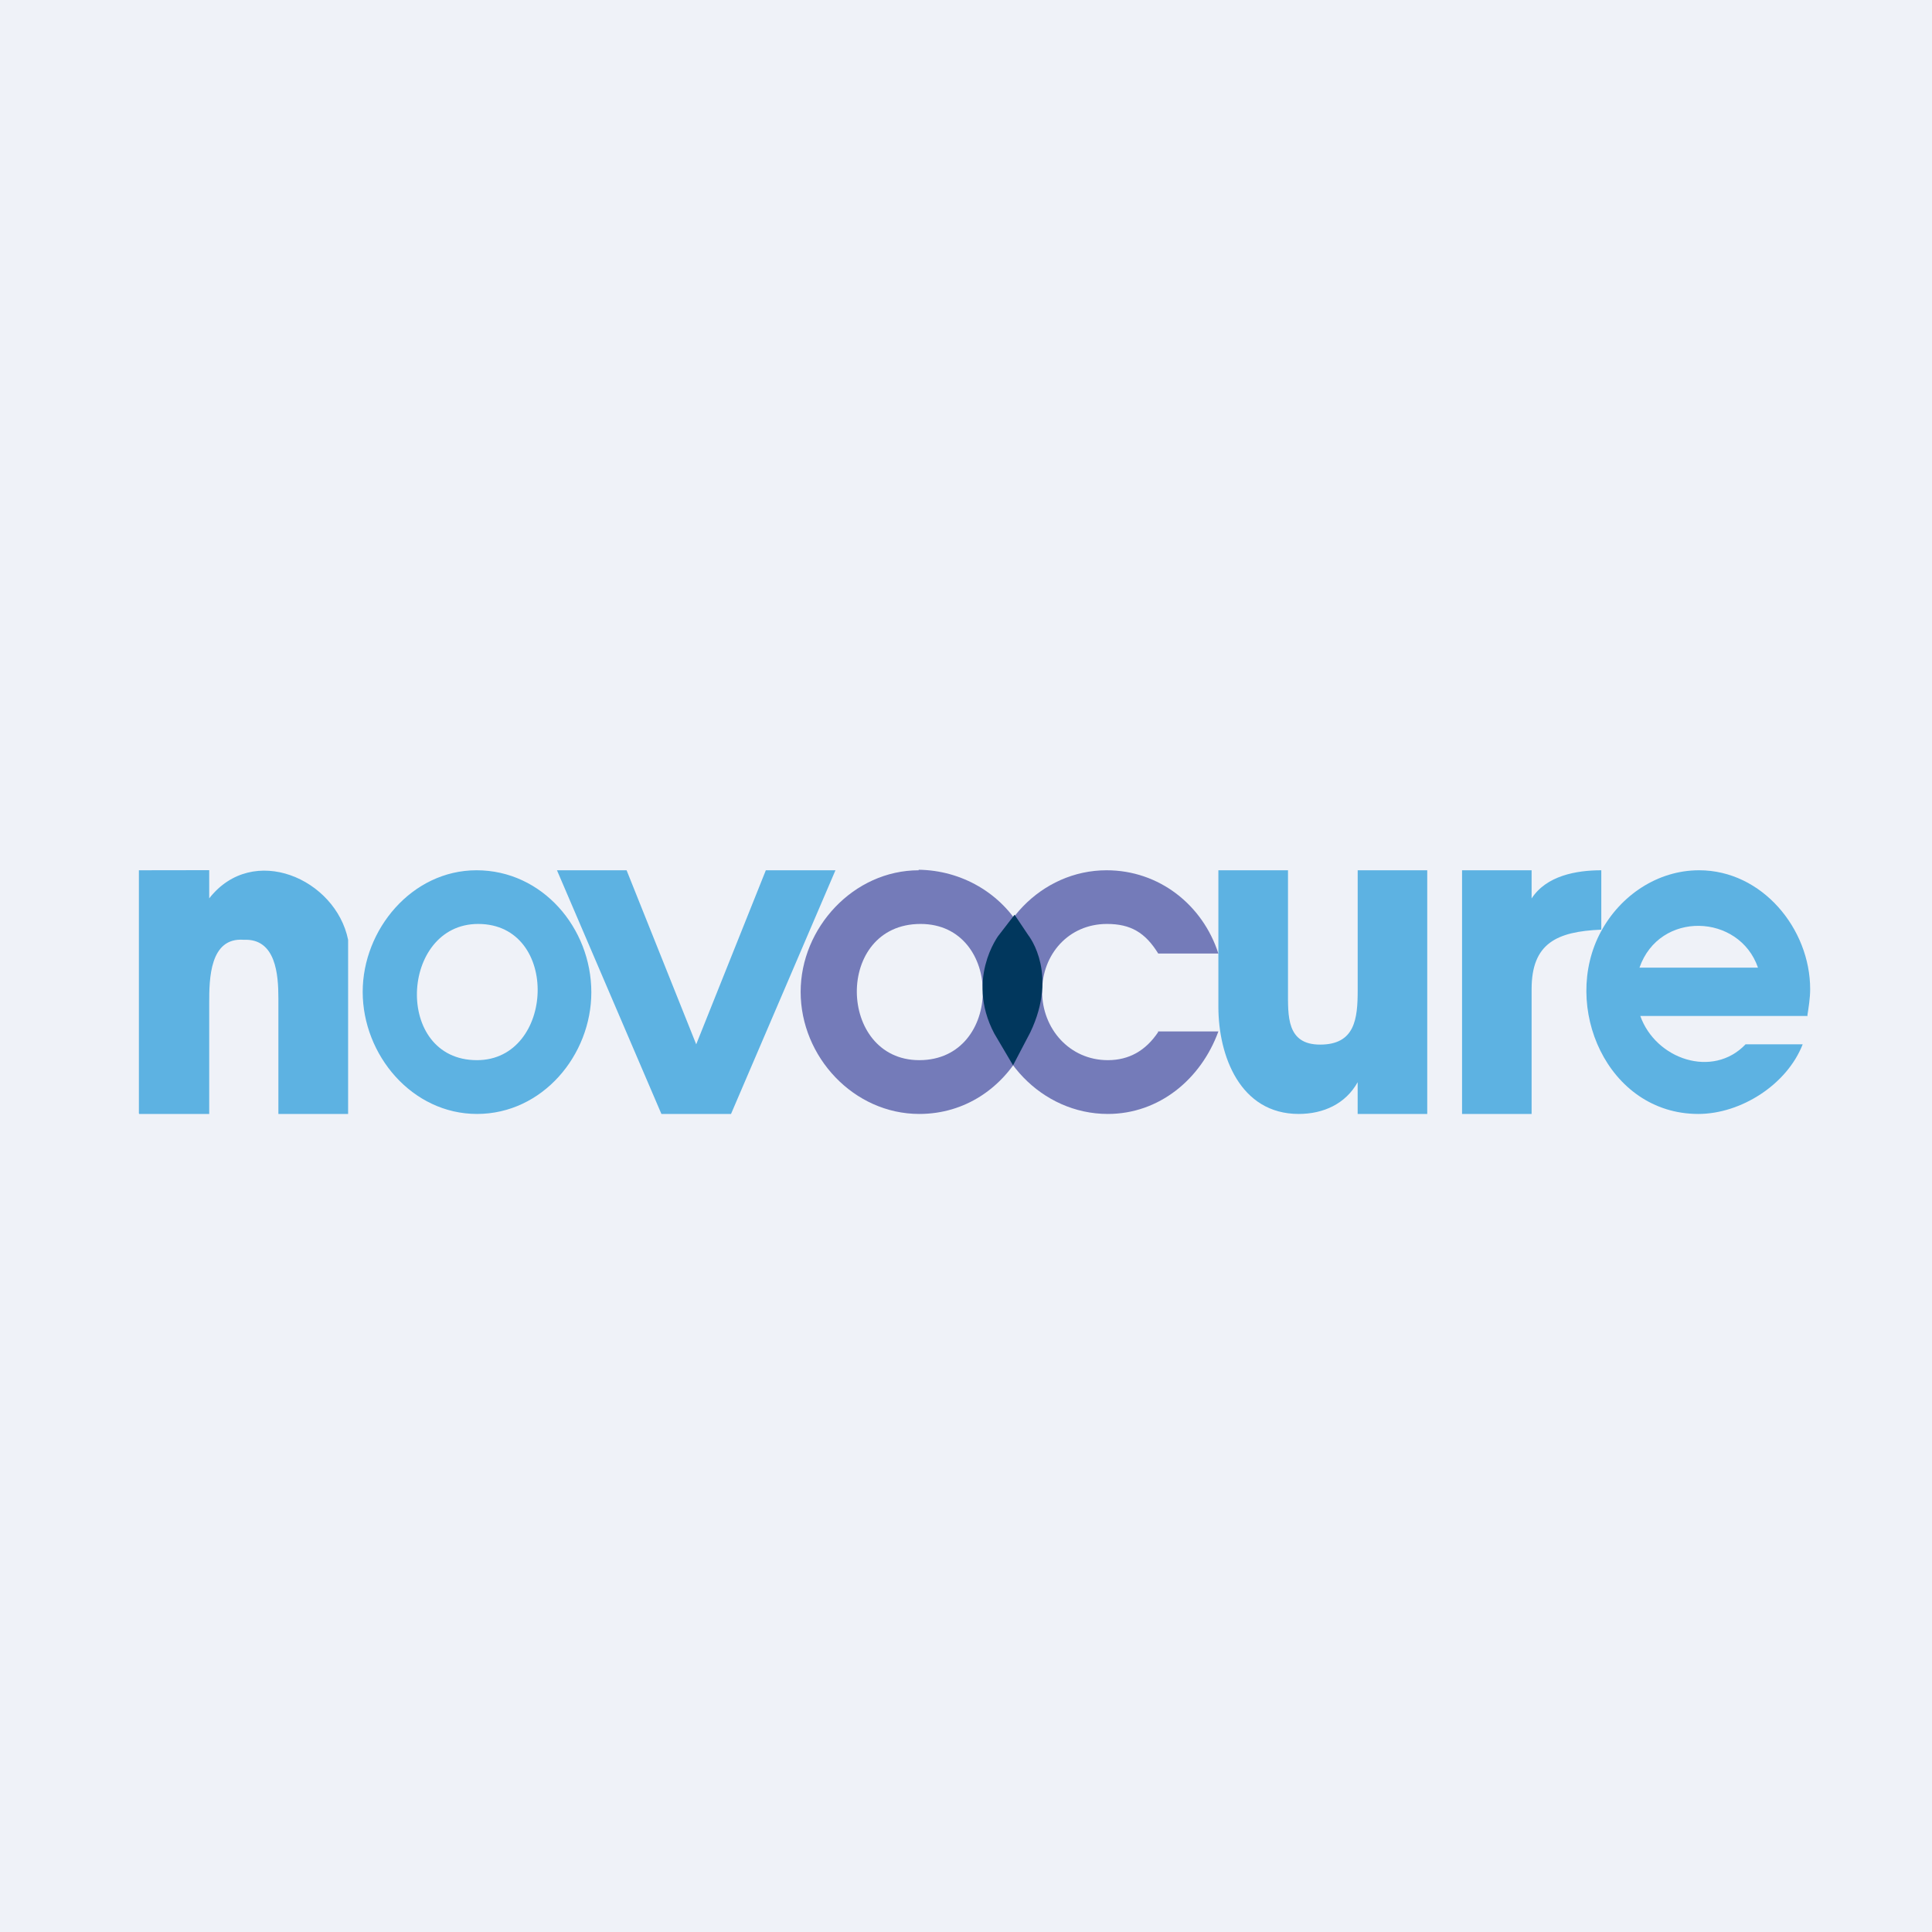 <svg xmlns="http://www.w3.org/2000/svg" viewBox="0 0 55.5 55.5"><path fill="#EFF2F8" d="M0 0h55.5v55.5H0Z"/><path fill="#5DB2E2" d="M3.99 31.985V25l2.02-.003v.81c1.257-1.608 3.635-.561 3.99 1.19V32H7.997v-3.32c0-.676-.068-1.726-.995-1.683-.981-.075-.992 1.131-.992 1.81V32H4ZM13.69 25c1.887 0 3.297 1.657 3.297 3.505 0 1.806-1.402 3.495-3.285 3.495-1.864 0-3.283-1.693-3.283-3.508 0-1.784 1.409-3.492 3.27-3.492Zm.011 5.455c2.24 0 2.398-3.913.035-3.913-2.245 0-2.433 3.913-.035 3.913M19 32l-3-7h2l2 5 2-5h2l-3 7zm20.001-7H41v7h-1.999v-.912c-.347.623-.985.912-1.693.912C35.62 32 35 30.325 35 28.922V25h2v3.443c0 .733-.049 1.565.922 1.565 1.002 0 1.08-.738 1.08-1.565V25ZM42 32v-7h1.998v.81C44.422 25.156 45.28 25 46 25v1.706c-1.288.053-2.002.397-2.002 1.71V32z"/><path fill="#5DB2E2" d="M51.906 29.185H47.12c.445 1.248 2.084 1.803 3.024.815h1.641c-.452 1.16-1.778 2-2.998 2-2.617 0-3.953-3.096-2.797-5.238.56-1.038 1.625-1.762 2.82-1.762 1.81 0 3.19 1.681 3.19 3.415 0 .263-.045.526-.084.785Zm-4.81-1.388h3.405c-.537-1.555-2.83-1.646-3.404 0Z"/><path fill="#747BB9" d="M26.386 24.985c1.24.015 2.38.675 2.981 1.749C30.628 28.982 29.054 32 26.408 32 24.526 32 23 30.362 23 28.492 23 26.655 24.517 25 26.396 25Zm.022 5.47c2.427 0 2.43-3.913.037-3.913-2.479 0-2.392 3.913-.037 3.913"/><path fill="#747BB9" d="M33.262 29.63H35c-.5 1.372-1.702 2.37-3.176 2.37-1.896 0-3.432-1.63-3.432-3.52 0-1.87 1.52-3.48 3.396-3.48 1.51 0 2.761.994 3.212 2.392h-1.728c-.373-.604-.794-.85-1.472-.85-1.104 0-1.864.874-1.864 1.938 0 1.073.79 1.975 1.888 1.975q.909 0 1.448-.81Z"/><path stroke="#01375D" d="M29.115 27.13s-.85 1.091-.04 2.452c.805-1.525.05-2.437.05-2.437Z"/></svg>